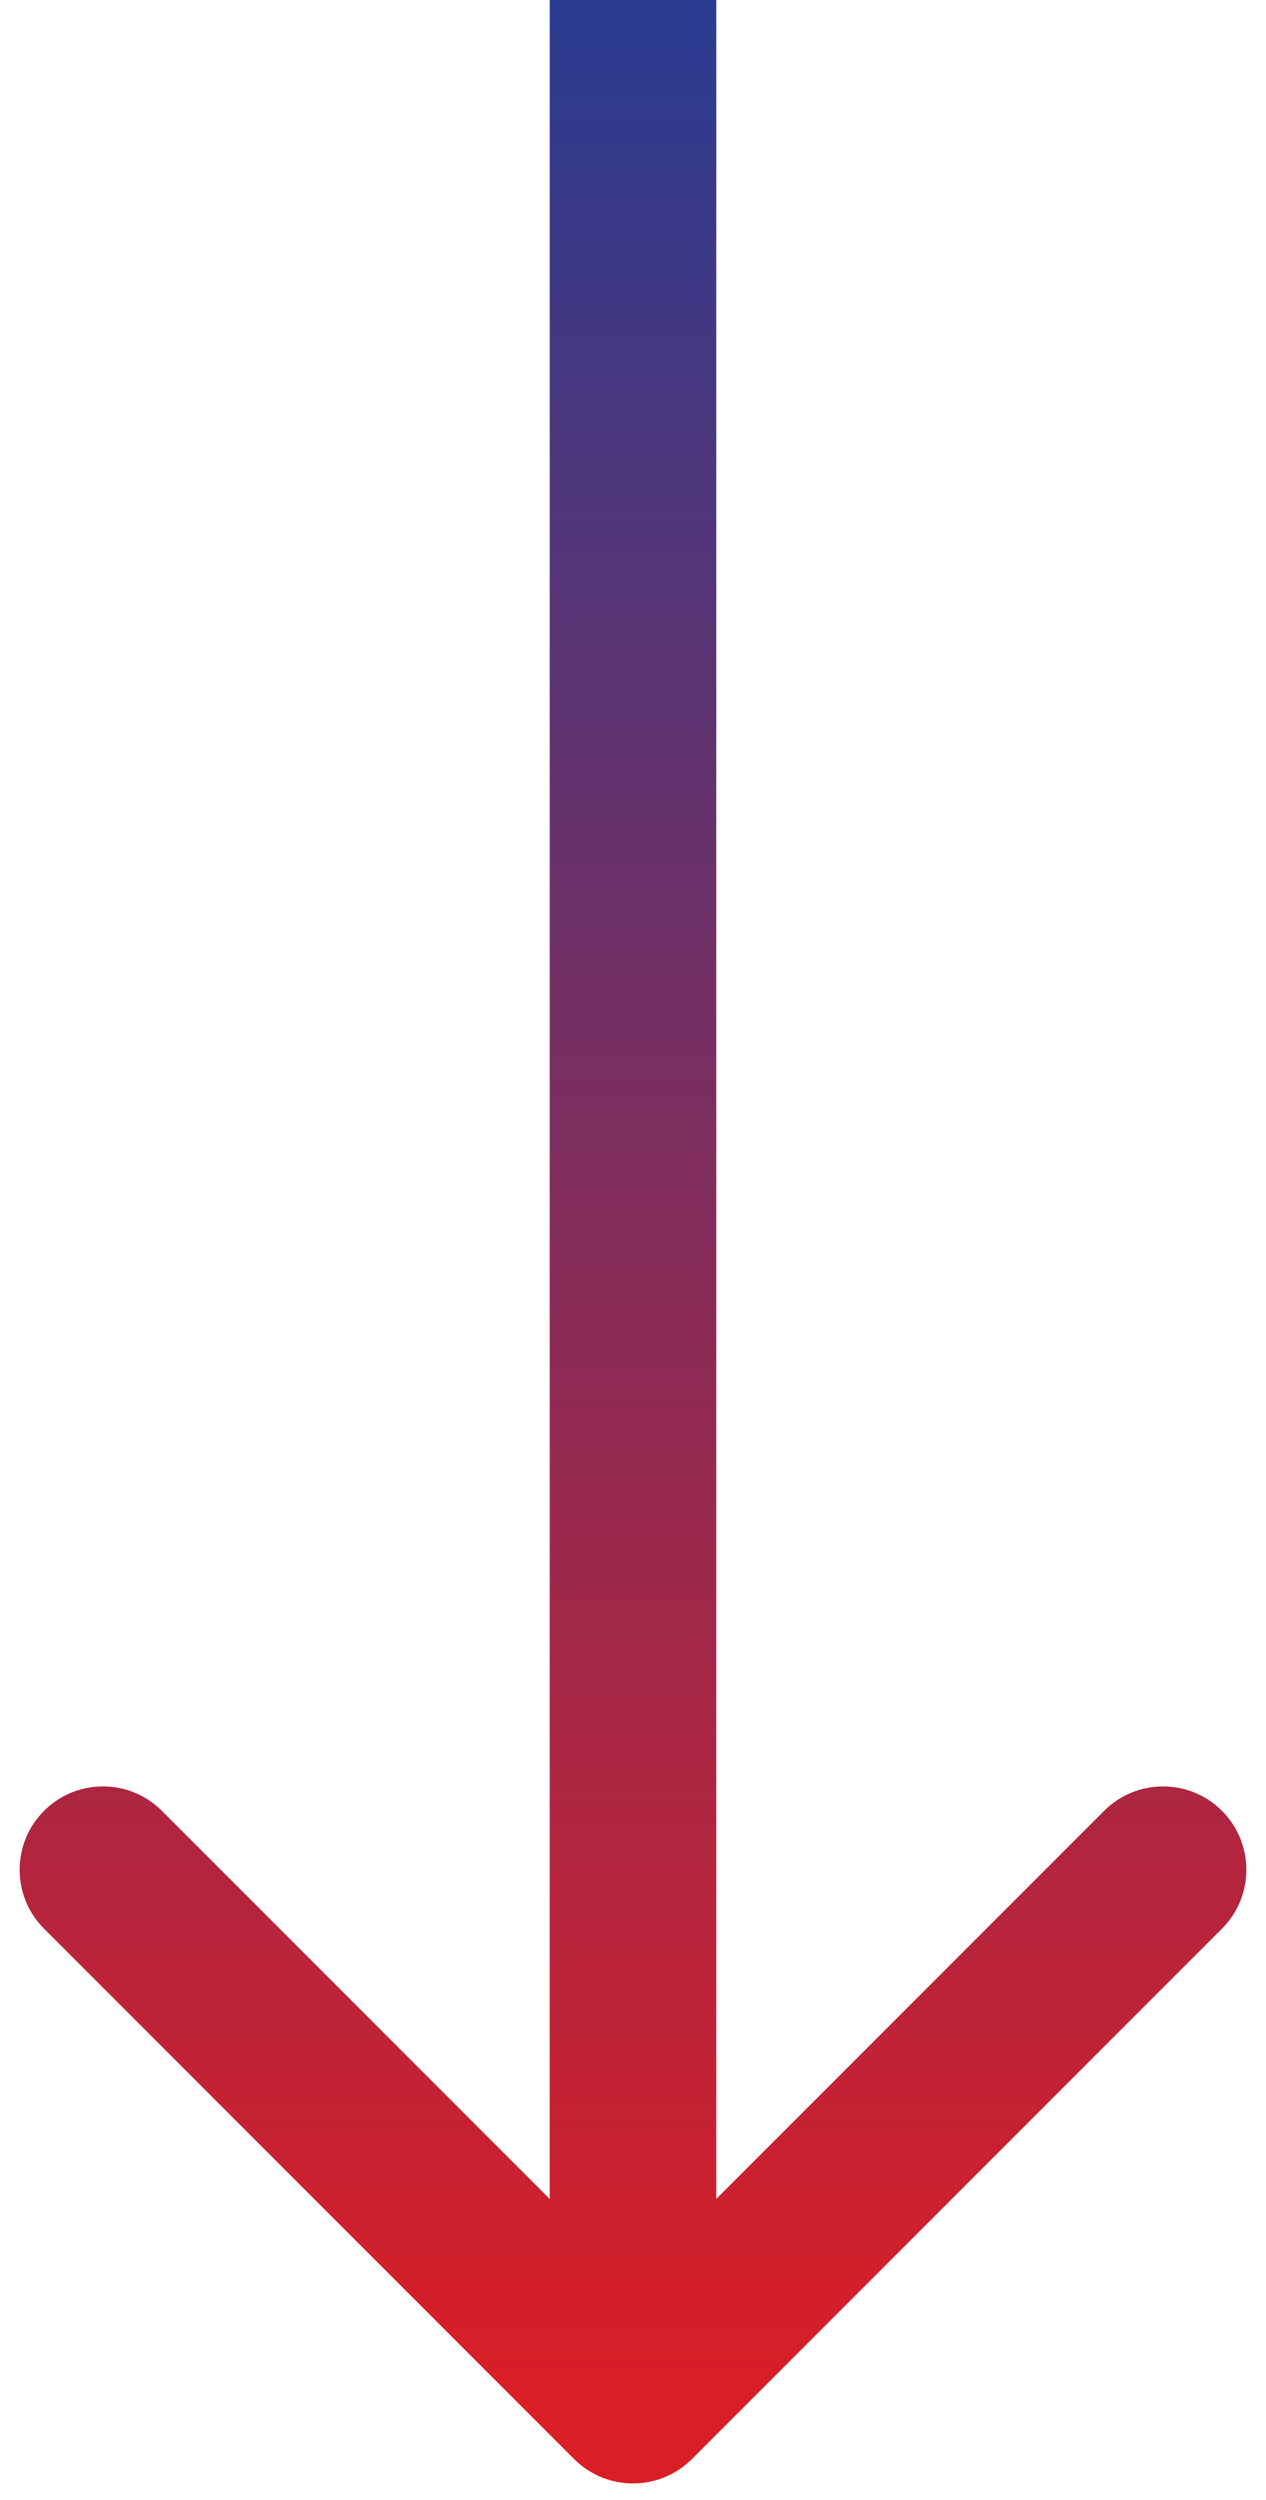<?xml version="1.0" encoding="UTF-8"?> <svg xmlns="http://www.w3.org/2000/svg" width="38" height="75" viewBox="0 0 38 75" fill="none"> <path d="M17.232 73.768C18.209 74.744 19.791 74.744 20.768 73.768L36.678 57.858C37.654 56.882 37.654 55.299 36.678 54.322C35.701 53.346 34.118 53.346 33.142 54.322L19 68.465L4.858 54.322C3.882 53.346 2.299 53.346 1.322 54.322C0.346 55.299 0.346 56.882 1.322 57.858L17.232 73.768ZM16.5 -1.09278e-07L16.5 72L21.5 72L21.5 1.09278e-07L16.5 -1.09278e-07Z" fill="url(#paint0_linear_2_26)"></path> <defs> <linearGradient id="paint0_linear_2_26" x1="18.5" y1="-2.18558e-08" x2="18.5" y2="72" gradientUnits="userSpaceOnUse"> <stop stop-color="#2A3C91"></stop> <stop offset="1" stop-color="#DA1E26"></stop> </linearGradient> </defs> </svg> 